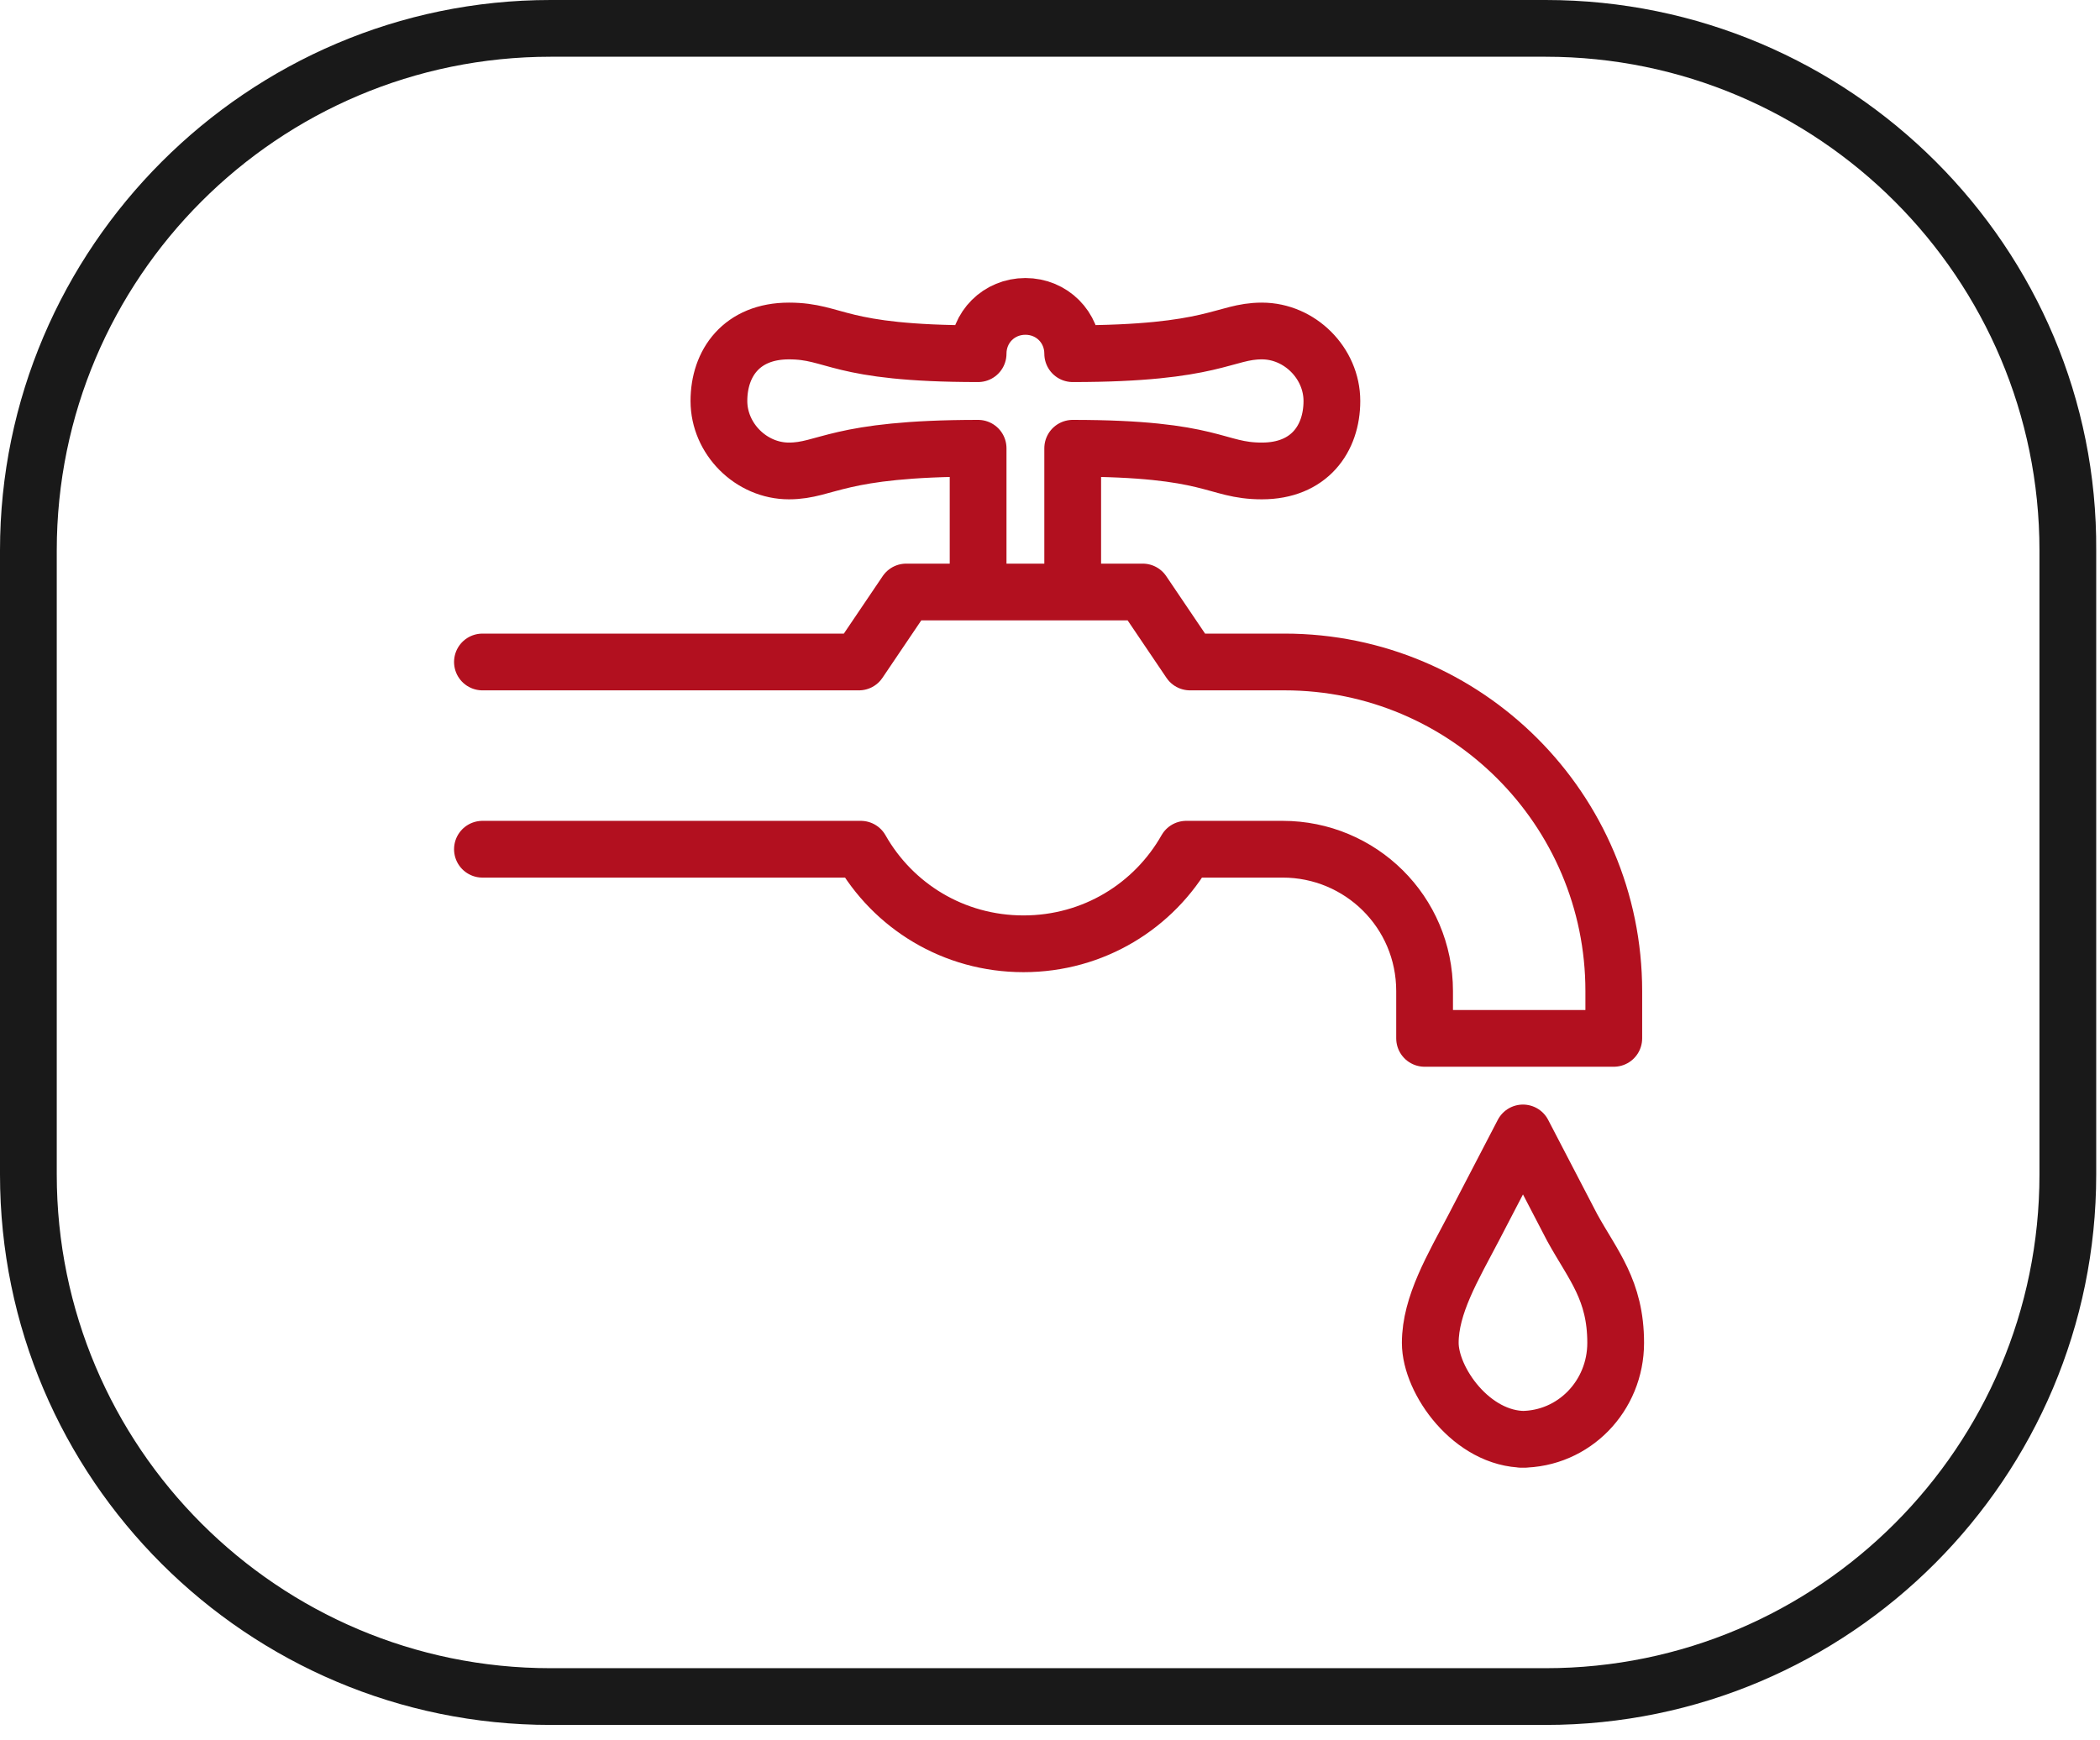 <svg width="111" height="92" viewBox="0 0 111 92" fill="none" xmlns="http://www.w3.org/2000/svg">
<path d="M81.7 3C96.1 3 107.8 14.7 107.8 29.1V62.1C107.8 76.5 96.1 88.2 81.7 88.2H29.1C14.7 88.2 3 76.5 3 62.1V29.1C3 14.7 14.7 3 29.1 3H81.7ZM81.7 0H29.1C13.1 0 0 13.1 0 29.1V62.1C0 78.2 13.1 91.2 29.1 91.2H81.7C97.8 91.2 110.8 78.1 110.8 62.1V29.1C110.9 13.1 97.8 0 81.7 0Z" fill="#191919"/>
<path d="M80.4 76.1C83.2 76.1 85.4 73.8 85.4 71C85.4 68.2 84.2 66.9 83.1 64.9C81.7 62.2 80.5 59.9 80.5 59.9C80.5 59.9 79.3 62.2 77.9 64.9C76.8 67 75.6 69 75.6 71C75.6 73 77.8 76.1 80.6 76.1H80.4Z" stroke="#B2101F" stroke-width="3" stroke-linecap="round" stroke-linejoin="round"/>
<path d="M56.7 31.2V23.7C64.2 23.7 64.2 24.9 66.7 24.9C69.2 24.9 70.4 23.2 70.4 21.2C70.4 19.2 68.7 17.5 66.7 17.5C64.7 17.5 64.2 18.7 56.7 18.7C56.7 17.3 55.6 16.2 54.2 16.2C52.8 16.2 51.7 17.3 51.7 18.7C44.2 18.7 44.2 17.5 41.7 17.5C39.2 17.5 38 19.2 38 21.2C38 23.2 39.7 24.9 41.7 24.9C43.7 24.9 44.2 23.7 51.7 23.7V31.2" stroke="#B2101F" stroke-width="3" stroke-linecap="round" stroke-linejoin="round"/>
<path d="M25.5 44.9H45.5C47.2 47.9 50.4 49.9 54.1 49.9C57.8 49.9 61 47.9 62.7 44.9H67.8C71.9 44.9 75.3 48.2 75.3 52.4V54.9H85.3V52.4C85.3 42.8 77.5 35 67.9 35H62.9L60.4 31.3H47.9L45.4 35H25.5" stroke="#B2101F" stroke-width="3" stroke-linecap="round" stroke-linejoin="round"/>
</svg>

